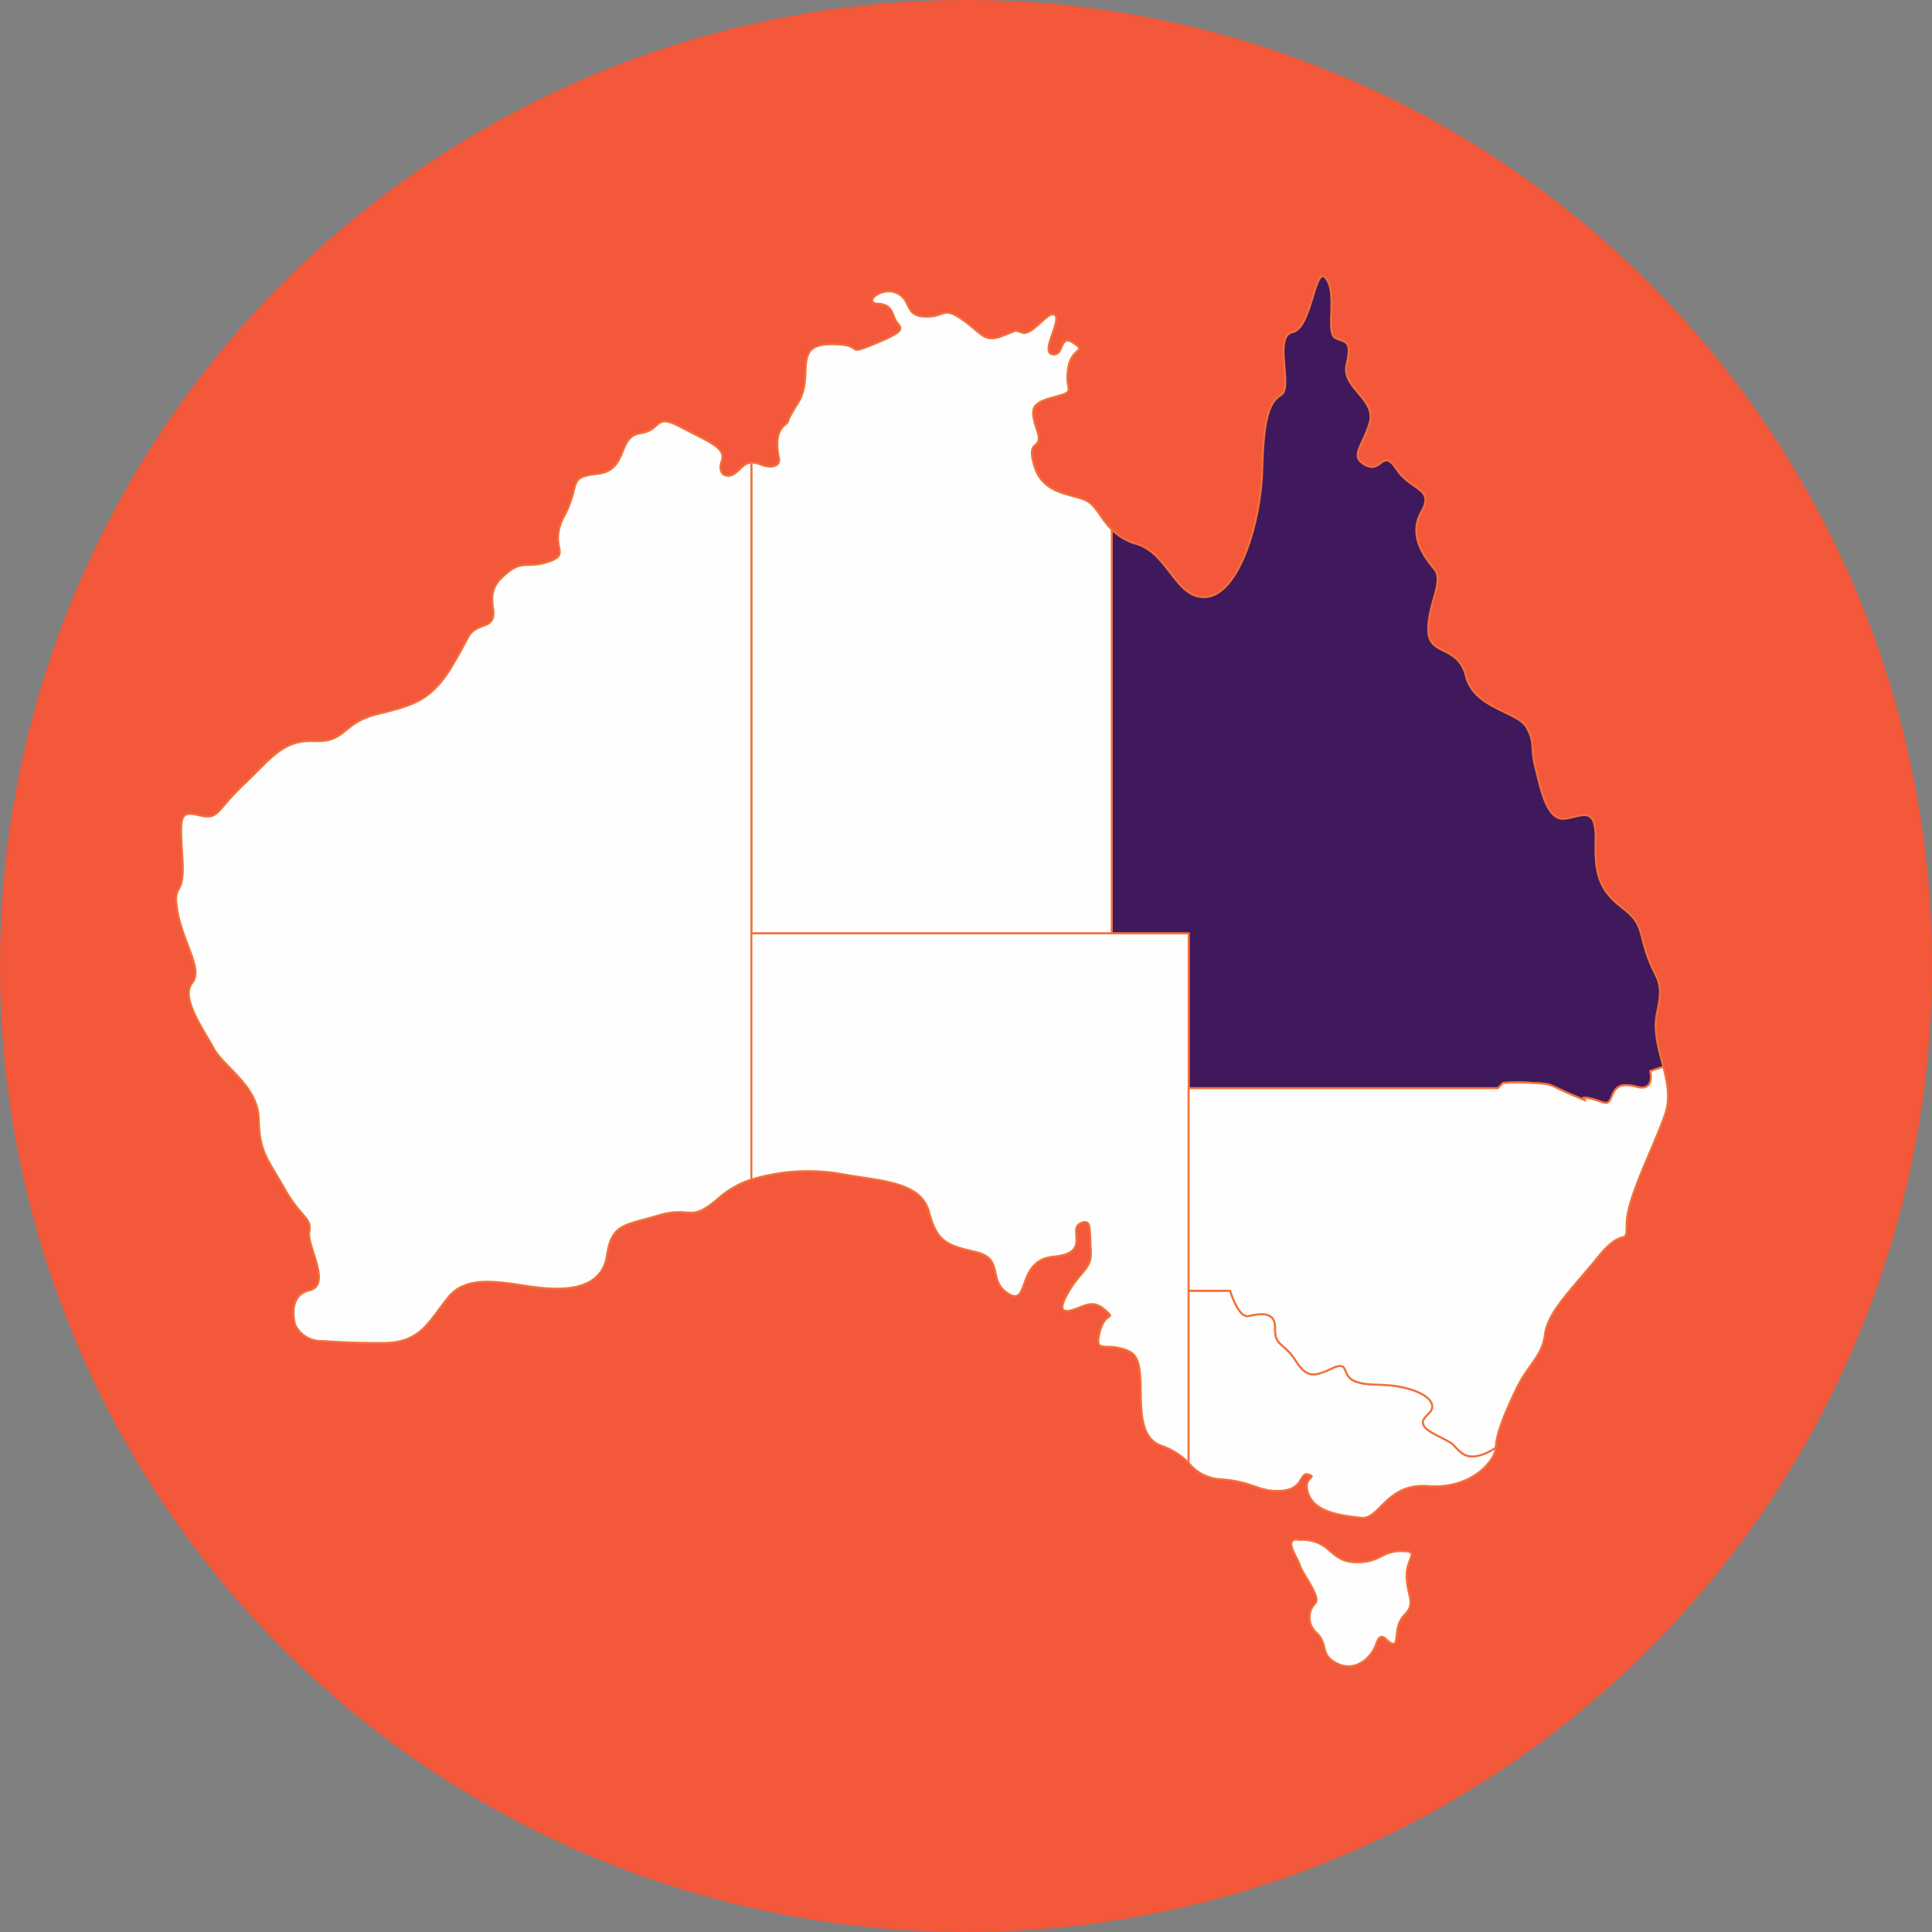 <?xml version="1.0" encoding="UTF-8"?> <svg xmlns="http://www.w3.org/2000/svg" width="258" height="258" viewBox="0 0 258 258"><rect x="0" y="0" width="258" height="258" fill="#808080" stroke="none"/><g id="Group_1072" data-name="Group 1072" transform="translate(-879.721 -1225.502)"><circle id="Ellipse_58" data-name="Ellipse 58" cx="129" cy="129" r="129" transform="translate(879.721 1225.502)" fill="#f25839"></circle><g id="Group_404" data-name="Group 404" transform="translate(903.247 1262.391)"><g id="Group_403" data-name="Group 403" transform="translate(0 0)"><path id="Path_1248" data-name="Path 1248" d="M494.755,214.214s.72,2.748-1.805,2.1-2.88.243-3.426,1.5-1.08.365-3.06,0,1.44,1.085-1.985-.36-2.52-1.509-5.406-1.657a25.888,25.888,0,0,0-3.966,0l-.7.7H433.112V195.827H422.841V141.9a7.655,7.655,0,0,0,3.335,1.932c4.326,1.26,5.316,7.751,9.551,7.031s7.026-10.1,7.206-16.942.905-9.016,2.526-10.006-1.08-7.841,1.53-8.381,2.976-9.281,4.506-7.116-.18,7.3,1.265,7.926,2.16.365,1.44,3.516,4.056,4.6,3.066,7.841-2.706,4.416-.54,5.586,2.25-2.34,4.146.545,5.135,2.52,3.33,5.676.365,6.036,1.715,7.661-.81,4.506-.81,8.111,3.965,1.89,5.046,6.216,6.941,4.686,8.111,6.851.45,2.52,1.17,5.406,1.53,7.031,3.876,6.761,4.325-1.985,4.145,3.24,1.26,6.851,3.786,8.831,1.98,2.975,3.155,6.311,2.25,3.065,1.26,7.571c-.524,2.377.233,4.781.842,7.169Z" transform="translate(-297.903 -108.071)" fill="#3f195c" stroke="#f3703a" stroke-linecap="round" stroke-linejoin="round" stroke-width="0.264"></path><path id="Path_1249" data-name="Path 1249" d="M380.068,143.7v53.929H331.941V134.758a2.954,2.954,0,0,1,1.175.233c1.89.725,2.7,0,2.52-.81s-.63-3.15.63-4.326-.36.541,1.9-3.06-.81-7.751,4.236-7.841,1.71,1.711,5.856,0,3.875-1.985,3.155-2.886-.45-2.435-2.525-2.525.36-2.34,2.435-1.44.99,3.066,3.786,3.156,2.34-1.445,4.956.36,2.885,3.156,5.316,2.25,1.445-.81,2.8-.45,3.515-3.15,4.326-2.34-1.985,4.956-.36,5.226.9-2.8,2.8-1.53-.275.45-.725,3.51,1.265,2.885-1.8,3.7-3.335,1.445-2.345,4.416-1.53.815-.36,4.775,5.136,3.7,7.031,4.691C377.966,140.507,378.585,142.228,380.068,143.7Z" transform="translate(-255.13 -109.868)" fill="#fefefe" stroke="#f3703a" stroke-linecap="round" stroke-linejoin="round" stroke-width="0.264"></path><path id="Path_1250" data-name="Path 1250" d="M263.673,150.187v95.745a12.175,12.175,0,0,0-4.236,2.361c-4.056,3.6-3.7,1.08-8.2,2.43s-6.216,1.08-6.846,5.316-4.776,4.781-9.011,4.326-9.466-2.07-12.167,1.265-3.7,6.126-8.741,6.126-6.131-.18-8.471-.27a3.827,3.827,0,0,1-3.246-2.16s-1.17-3.876,1.89-4.6-.36-5.946,0-7.836-1.08-1.805-3.33-5.771-3.335-4.866-3.425-9.281-4.686-6.941-6.041-9.461-4.416-6.761-2.88-8.651-1.085-5.136-1.9-9.461,1-1.625.63-7.3-.36-6.311,2.255-5.676,2.16-.545,5.946-4.145,5.231-5.952,9.466-5.771,3.6-2.43,8.381-3.606,7.206-1.8,10-6.486,1.89-4.416,4.416-5.406-.63-3.606,2.16-6.311,3.155-1.08,6.311-2.16-.18-1.895,2.07-6.13.275-5.136,4.421-5.586,2.61-4.956,5.676-5.411,1.8-2.79,5.5-.81,6.041,2.705,5.406,4.506.725,2.435,1.805,1.625C262.318,150.987,262.726,150.229,263.673,150.187Z" transform="translate(-186.862 -125.298)" fill="#fefefe" stroke="#f3703a" stroke-linecap="round" stroke-linejoin="round" stroke-width="0.264"></path><path id="Path_1251" data-name="Path 1251" d="M390.339,273.821v70.713a9.448,9.448,0,0,0-3.7-2.314c-4.686-1.71-1.08-10.991-4.146-12.527s-4.775.545-4.055-2.52,2.345-1.625.725-3.066-2.616-.54-4.331,0-1.8-.45-.18-2.975,2.8-2.61,2.616-5.136.18-4.236-1.44-3.425,1.53,3.965-3.516,4.415-3.155,6.761-6.041,4.961-.45-4.691-4.415-5.591-5.136-1.44-6.216-5.406S349.243,306.9,344.2,306a25.931,25.931,0,0,0-12.257.7V273.821Z" transform="translate(-255.13 -186.065)" fill="#fefefe" stroke="#f3703a" stroke-linecap="round" stroke-linejoin="round" stroke-width="0.264"></path><path id="Path_1252" data-name="Path 1252" d="M483.246,384.9c-.09,1.895-3.425,5.59-9.011,5.14s-6.491,4.506-8.921,4.236-6.041-.63-7.031-3.065,1.26-2.255,0-2.706-.63,1.986-3.7,2.165-3.515-1.17-7.931-1.535a5.864,5.864,0,0,1-4.415-2.193V363.951h5.543s1.08,3.648,2.436,3.378,3.627-.81,3.568,1.626,1.16,1.89,2.647,4.188,2.3,2.435,4.865,1.218,1.218.948,3.177,1.689,3.987.138,6.962.948,3.717,2.1,3.177,2.975-2.5,1.621.678,3.24,1.689.947,3.378,2.367S483.246,384.9,483.246,384.9Z" transform="translate(-307.032 -228.477)" fill="#fefefe" stroke="#f3703a" stroke-linecap="round" stroke-linejoin="round" stroke-width="0.264"></path><path id="Path_1253" data-name="Path 1253" d="M505.864,313.8c-1.53,4.416-5.136,11.267-5.136,14.6s-.27.09-3.785,4.415-6.761,7.391-7.121,10.367-2.25,3.966-3.876,7.391-2.61,5.856-2.7,7.746c0,0-2.885,2.1-4.574.677s-.2-.741-3.378-2.367-1.218-2.366-.678-3.24-.2-2.166-3.177-2.975-5-.2-6.962-.948-.609-2.907-3.177-1.689-3.378,1.08-4.865-1.218-2.705-1.758-2.647-4.188-2.218-1.9-3.568-1.625-2.436-3.378-2.436-3.378h-5.543V310.321h41.291l.7-.7a25.879,25.879,0,0,1,3.965,0c2.885.148,1.98.217,5.406,1.657s0,0,1.985.36,2.52,1.265,3.06,0,.905-2.16,3.426-1.5,1.805-2.1,1.805-2.1l1.742-.582C506.166,309.59,506.59,311.713,505.864,313.8Z" transform="translate(-307.032 -201.89)" fill="#fefefe" stroke="#f3703a" stroke-linecap="round" stroke-linejoin="round" stroke-width="0.264"></path><path id="Path_1254" data-name="Path 1254" d="M469.3,426.764a5.172,5.172,0,0,1,3.424.991c1.442,1.171,2.163,2.163,4.777,1.982s2.883-1.51,5.407-1.476.541.846.631,3.459,1.262,3.515-.271,5.047-.72,3.864-1.531,3.864-1.532-2.084-2.253,0-2.929,3.8-5.25,2.624-1.059-2.343-2.68-4.055a2.7,2.7,0,0,1-.181-4c.721-.867-1.712-3.841-2.073-5.012S466.9,426.371,469.3,426.764Z" transform="translate(-319.224 -258.015)" fill="#fefefe" stroke="#f3703a" stroke-linecap="round" stroke-linejoin="round" stroke-width="0.264"></path></g></g></g></svg> 